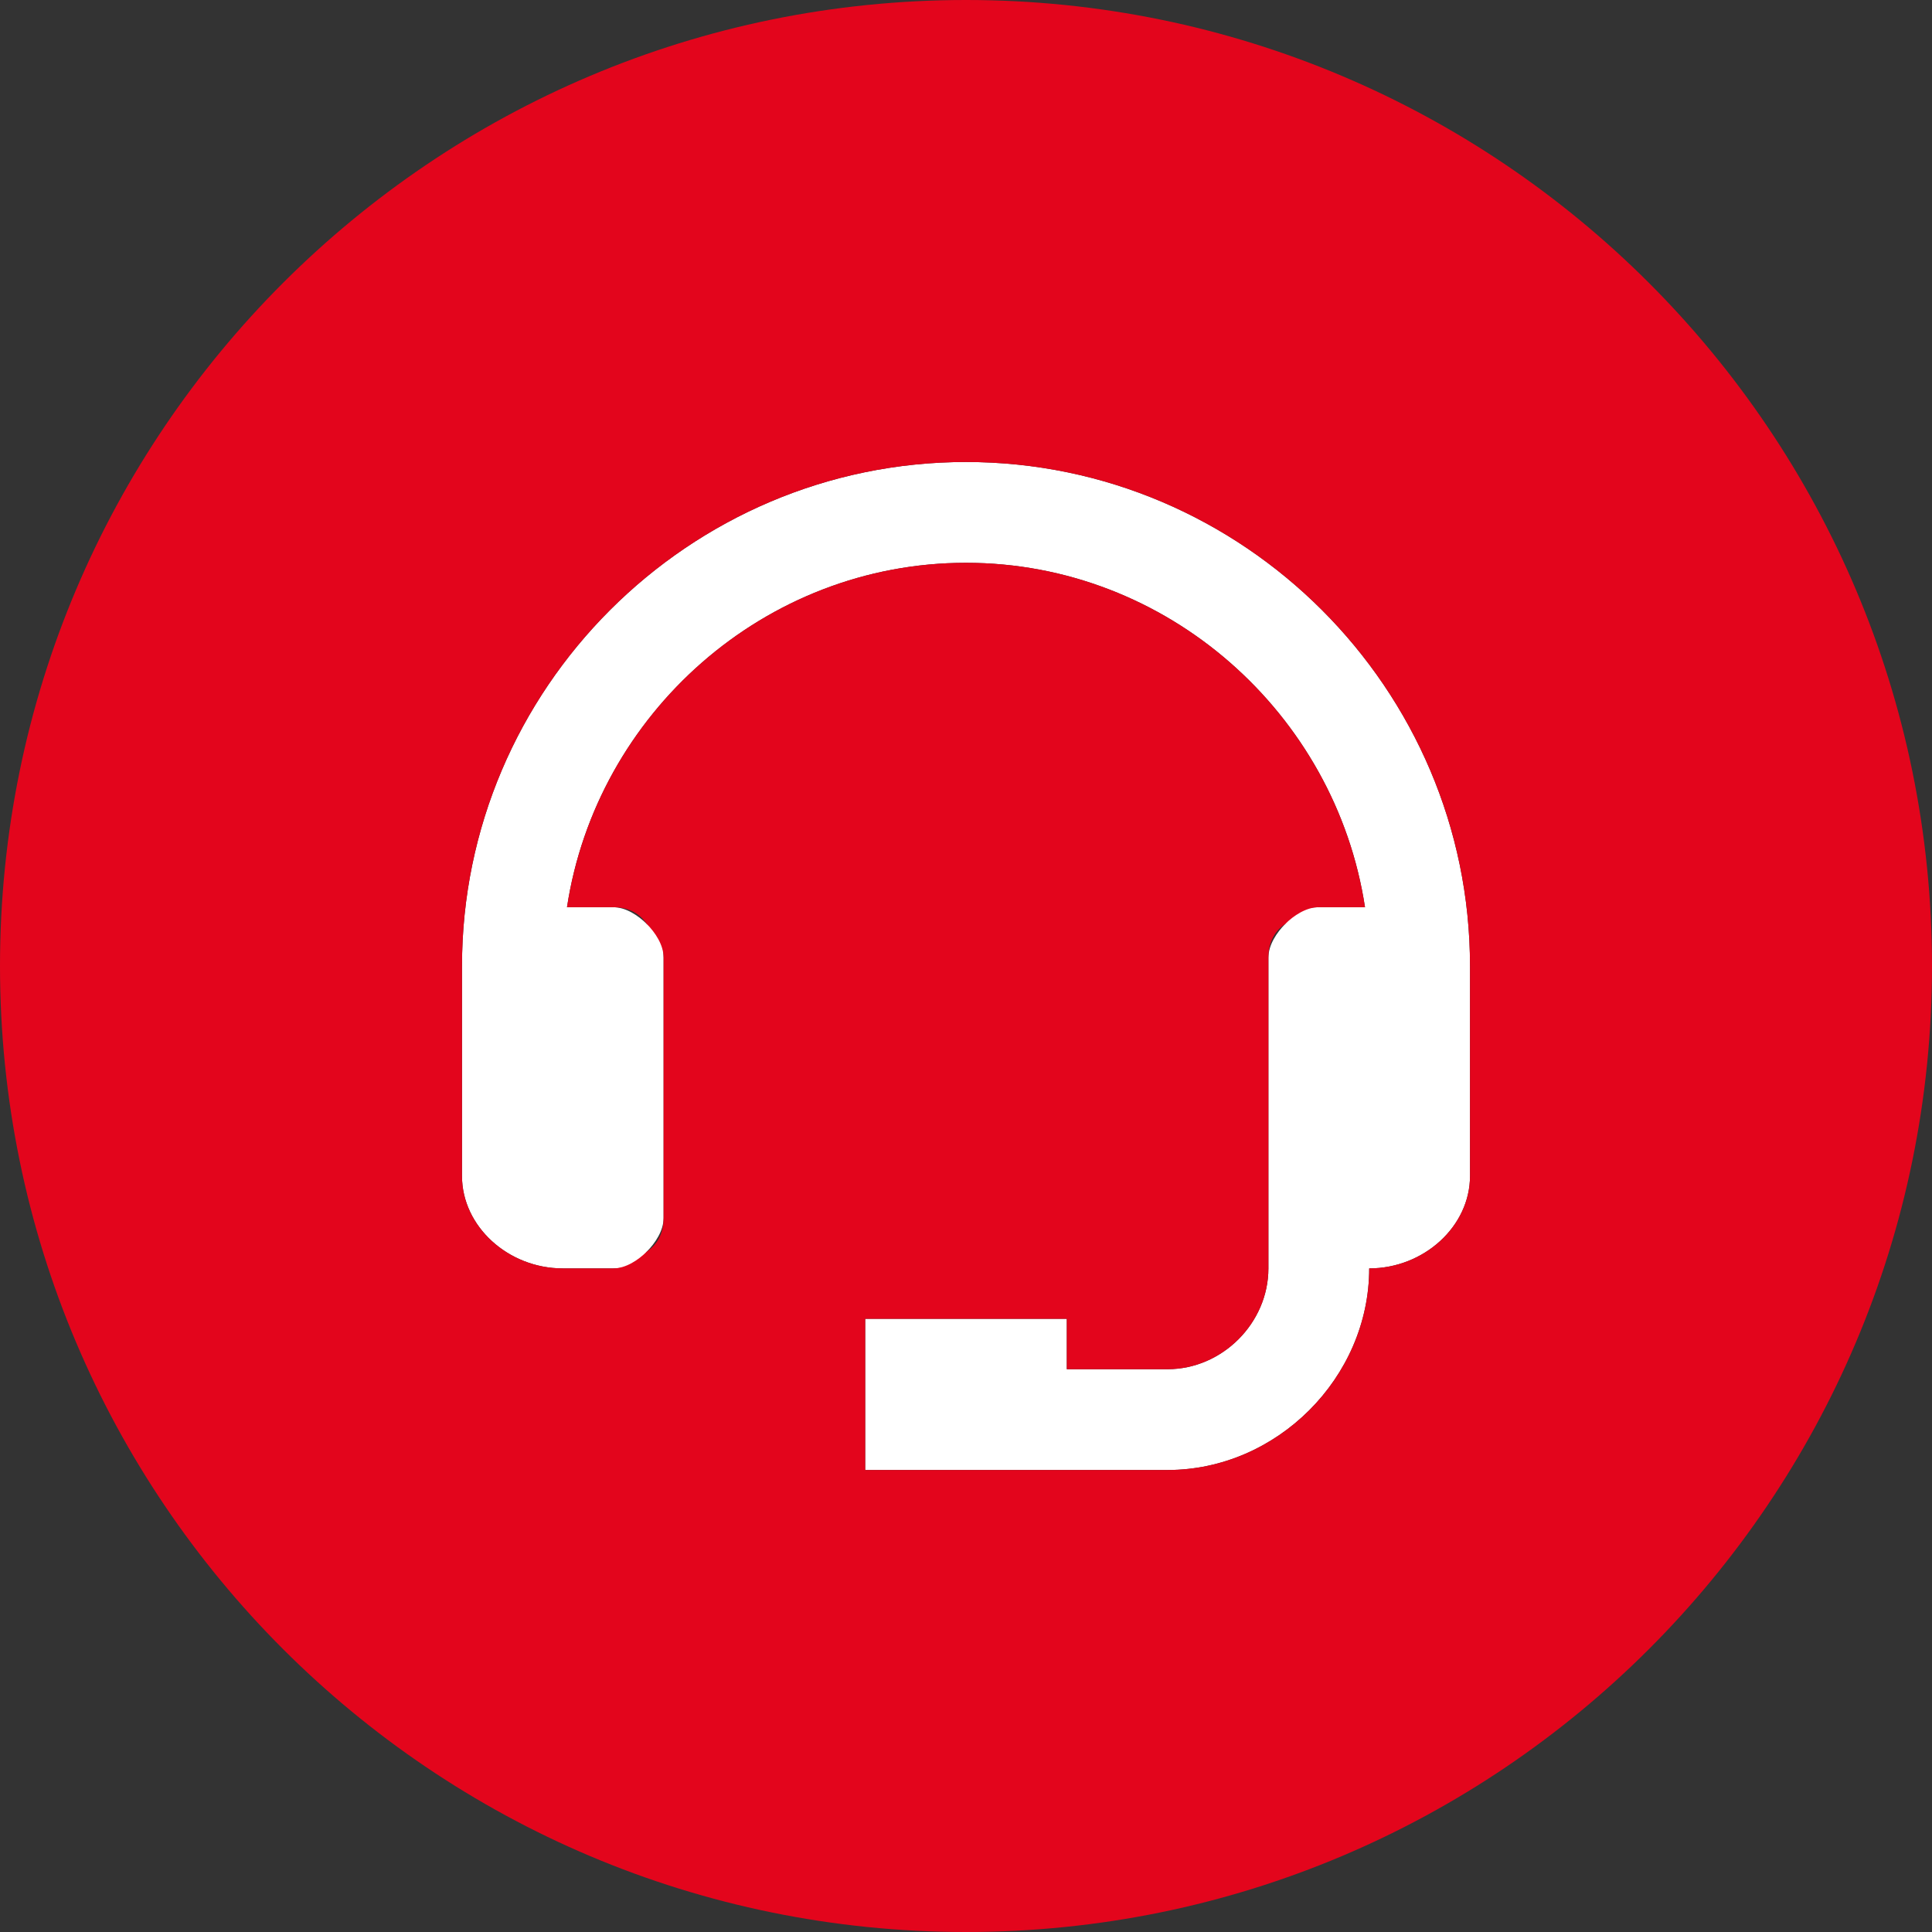 <?xml version="1.0" encoding="UTF-8"?>
<svg id="Layer_1" xmlns="http://www.w3.org/2000/svg" version="1.1" viewBox="0 0 46 46">
  <rect x="0" y="0" width="46" height="46" fill="#333333" stroke="none"/>
  <!-- Generator: Adobe Illustrator 29.4.0, SVG Export Plug-In . SVG Version: 2.1.0 Build 152)  -->
  <defs>
    <style>
      .st0 {
        fill: #fff;
      }

      .st0, .st1 {
        fill-rule: evenodd;
      }

      .st1 {
        fill: #e3051c;
      }
    </style>
  </defs>
  <path class="st0" d="M23,11c-6.6,0-12,5.4-12,12v5c0,1.2,1.1,2.2,2.4,2.2h1.2c.3,0,.6-.1.8-.4.2-.2.4-.5.4-.8v-6.2c0-.3-.1-.6-.4-.8-.2-.2-.5-.4-.8-.4h-1.1c.7-4.6,4.7-8.2,9.5-8.2s8.8,3.6,9.5,8.2h-1.1c-.3,0-.6.1-.8.4-.2.2-.4.5-.4.8v7.4c0,1.3-1.1,2.4-2.4,2.4h-2.4v-1.2h-4.8v3.6h7.2c2.6,0,4.8-2.2,4.8-4.8,1.3,0,2.4-1,2.4-2.2v-5c0-6.6-5.4-12-12-12Z"/>
  <path class="st1" d="M23,46c12.7,0,23-10.3,23-23S35.7,0,23,0,0,10.3,0,23s10.3,23,23,23ZM11,23c0-6.6,5.4-12,12-12s12,5.4,12,12v5c0,1.2-1.1,2.2-2.4,2.2,0,2.6-2.2,4.8-4.8,4.8h-7.2v-3.6h4.8v1.2h2.4c1.3,0,2.4-1.1,2.4-2.4v-7.4c0-.3.1-.6.4-.8.2-.2.5-.4.8-.4h1.1c-.7-4.6-4.7-8.2-9.5-8.2s-8.8,3.6-9.5,8.2h1.1c.3,0,.6.1.8.4.2.2.4.5.4.8v6.2c0,.3-.1.6-.4.8-.2.2-.5.4-.8.4h-1.2c-1.3,0-2.4-1-2.4-2.2v-5Z"/>
</svg>